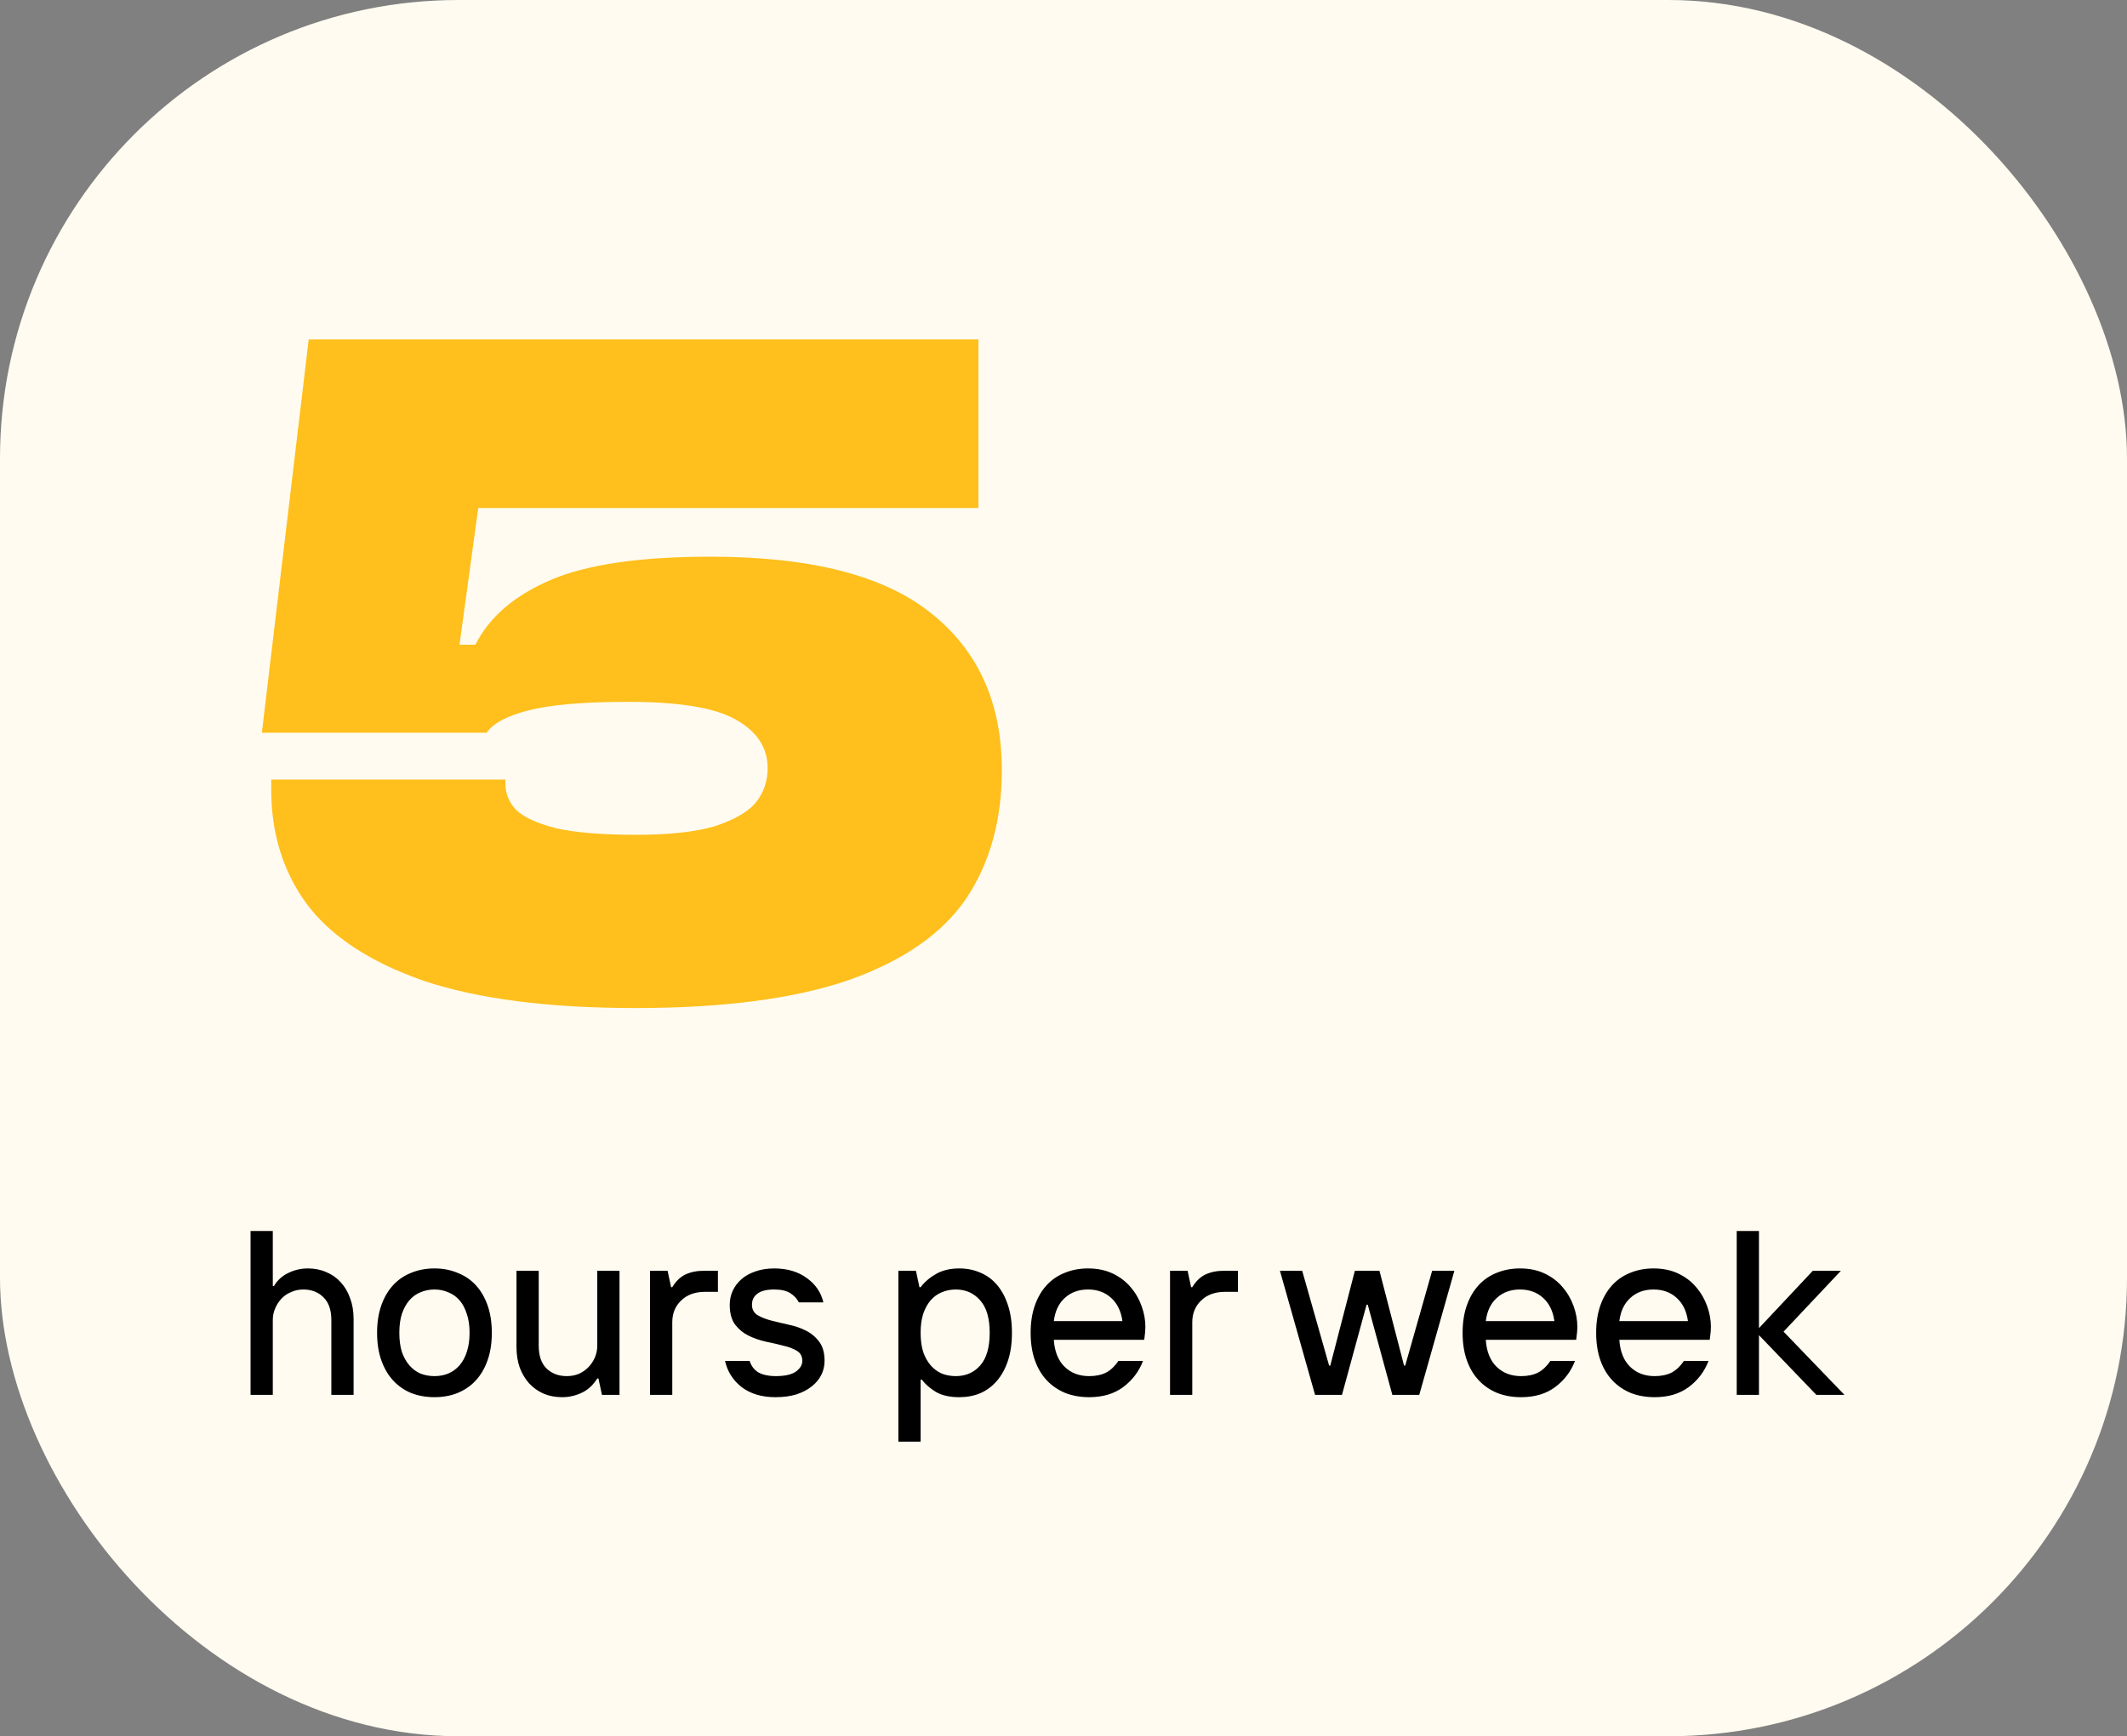 <?xml version="1.0" encoding="UTF-8"?> <svg xmlns="http://www.w3.org/2000/svg" width="218" height="178" viewBox="0 0 218 178" fill="none"><rect x="0" y="0" width="218" height="178" fill="#808080" stroke="none"/> <rect width="218" height="178" rx="47" fill="#FFFBF0"></rect> <path d="M65.144 103.344C56.248 103.344 49.016 102.416 43.448 100.56C37.944 98.64 33.944 96.016 31.448 92.688C29.016 89.36 27.8 85.456 27.8 80.976V79.92H51.8V80.304C51.8 81.328 52.152 82.224 52.856 82.992C53.624 83.76 55 84.4 56.984 84.912C58.968 85.36 61.72 85.584 65.24 85.584C68.568 85.584 71.224 85.296 73.208 84.72C75.192 84.08 76.6 83.28 77.432 82.32C78.264 81.296 78.68 80.112 78.68 78.768C78.68 76.656 77.592 74.992 75.416 73.776C73.304 72.56 69.624 71.952 64.376 71.952C59.896 71.952 56.504 72.24 54.2 72.816C51.96 73.392 50.52 74.16 49.88 75.12H26.84L31.64 34.8H100.28V52.08H49.016L47.096 66.096H48.728C50.136 63.28 52.696 61.072 56.408 59.472C60.12 57.872 65.592 57.072 72.824 57.072C83.064 57.072 90.584 58.992 95.384 62.832C100.248 66.672 102.68 72.048 102.68 78.96C102.68 84.08 101.464 88.464 99.032 92.112C96.6 95.696 92.6 98.48 87.032 100.464C81.464 102.384 74.168 103.344 65.144 103.344Z" fill="#FFBF1C"></path> <path d="M25.68 126.2H27.96V131.84H28.08C28.448 131.232 28.944 130.784 29.568 130.496C30.192 130.192 30.856 130.04 31.56 130.04C32.248 130.04 32.88 130.168 33.456 130.424C34.032 130.664 34.52 131.008 34.92 131.456C35.336 131.904 35.656 132.448 35.88 133.088C36.12 133.712 36.24 134.416 36.24 135.2V143H33.96V135.32C33.96 134.296 33.688 133.52 33.144 132.992C32.616 132.464 31.928 132.2 31.08 132.2C30.632 132.2 30.216 132.288 29.832 132.464C29.448 132.624 29.12 132.848 28.848 133.136C28.576 133.424 28.36 133.76 28.2 134.144C28.04 134.512 27.96 134.904 27.96 135.32V143H25.68V126.2ZM44.528 143.24C43.663 143.24 42.864 143.096 42.127 142.808C41.407 142.504 40.791 142.072 40.279 141.512C39.767 140.952 39.367 140.264 39.08 139.448C38.791 138.632 38.648 137.696 38.648 136.64C38.648 135.584 38.791 134.648 39.08 133.832C39.367 133.016 39.767 132.328 40.279 131.768C40.791 131.208 41.407 130.784 42.127 130.496C42.864 130.192 43.663 130.04 44.528 130.04C45.392 130.04 46.184 130.192 46.904 130.496C47.639 130.784 48.264 131.208 48.776 131.768C49.288 132.328 49.688 133.016 49.975 133.832C50.264 134.648 50.407 135.584 50.407 136.64C50.407 137.696 50.264 138.632 49.975 139.448C49.688 140.264 49.288 140.952 48.776 141.512C48.264 142.072 47.639 142.504 46.904 142.808C46.184 143.096 45.392 143.24 44.528 143.24ZM44.528 141.08C45.039 141.08 45.511 140.992 45.944 140.816C46.392 140.624 46.776 140.344 47.096 139.976C47.416 139.608 47.663 139.152 47.84 138.608C48.032 138.048 48.127 137.392 48.127 136.64C48.127 135.888 48.032 135.24 47.84 134.696C47.663 134.136 47.416 133.672 47.096 133.304C46.776 132.936 46.392 132.664 45.944 132.488C45.511 132.296 45.039 132.2 44.528 132.2C44.016 132.2 43.535 132.296 43.087 132.488C42.656 132.664 42.279 132.936 41.959 133.304C41.639 133.672 41.383 134.136 41.191 134.696C41.016 135.24 40.928 135.888 40.928 136.64C40.928 137.392 41.016 138.048 41.191 138.608C41.383 139.152 41.639 139.608 41.959 139.976C42.279 140.344 42.656 140.624 43.087 140.816C43.535 140.992 44.016 141.08 44.528 141.08ZM57.615 143.24C56.927 143.24 56.295 143.12 55.719 142.88C55.143 142.624 54.647 142.272 54.231 141.824C53.831 141.376 53.511 140.84 53.271 140.216C53.047 139.576 52.935 138.864 52.935 138.08V130.28H55.215V137.96C55.215 138.984 55.479 139.76 56.007 140.288C56.551 140.816 57.247 141.08 58.095 141.08C58.543 141.08 58.959 141 59.343 140.84C59.727 140.664 60.055 140.432 60.327 140.144C60.599 139.856 60.815 139.528 60.975 139.16C61.135 138.776 61.215 138.376 61.215 137.96V130.28H63.495V143H61.695L61.335 141.32H61.215C60.799 141.992 60.271 142.48 59.631 142.784C58.991 143.088 58.319 143.24 57.615 143.24ZM66.623 130.28H68.422L68.782 131.96H68.903C69.27 131.352 69.719 130.92 70.246 130.664C70.79 130.408 71.422 130.28 72.142 130.28H73.582V132.44H72.263C71.239 132.44 70.422 132.736 69.814 133.328C69.207 133.904 68.903 134.648 68.903 135.56V143H66.623V130.28ZM79.471 143.24C78.079 143.24 76.927 142.896 76.015 142.208C75.119 141.504 74.551 140.608 74.311 139.52H76.831C77.007 140.064 77.319 140.464 77.767 140.72C78.231 140.96 78.799 141.08 79.471 141.08C80.431 141.08 81.127 140.928 81.559 140.624C82.007 140.304 82.231 139.936 82.231 139.52C82.231 139.056 82.047 138.712 81.679 138.488C81.311 138.264 80.847 138.088 80.287 137.96C79.743 137.816 79.151 137.68 78.511 137.552C77.871 137.408 77.271 137.2 76.711 136.928C76.167 136.656 75.711 136.28 75.343 135.8C74.975 135.304 74.791 134.624 74.791 133.76C74.791 133.248 74.895 132.768 75.103 132.32C75.311 131.872 75.607 131.48 75.991 131.144C76.375 130.808 76.847 130.544 77.407 130.352C77.983 130.144 78.631 130.04 79.351 130.04C80.679 130.04 81.791 130.368 82.687 131.024C83.583 131.664 84.151 132.496 84.391 133.52H81.871C81.695 133.152 81.407 132.84 81.007 132.584C80.623 132.328 80.071 132.2 79.351 132.2C78.567 132.2 77.991 132.344 77.623 132.632C77.255 132.904 77.071 133.28 77.071 133.76C77.071 134.224 77.255 134.576 77.623 134.816C77.991 135.04 78.447 135.224 78.991 135.368C79.551 135.512 80.151 135.656 80.791 135.8C81.431 135.928 82.023 136.128 82.567 136.4C83.127 136.672 83.591 137.056 83.959 137.552C84.327 138.032 84.511 138.688 84.511 139.52C84.511 140.032 84.399 140.512 84.175 140.96C83.951 141.408 83.623 141.8 83.191 142.136C82.775 142.472 82.255 142.744 81.631 142.952C81.007 143.144 80.287 143.24 79.471 143.24ZM92.076 130.28H93.876L94.236 131.96H94.356C94.772 131.416 95.308 130.96 95.964 130.592C96.62 130.224 97.404 130.04 98.316 130.04C99.1 130.04 99.82 130.184 100.476 130.472C101.132 130.744 101.7 131.16 102.18 131.72C102.66 132.28 103.036 132.976 103.308 133.808C103.58 134.624 103.716 135.568 103.716 136.64C103.716 137.728 103.58 138.68 103.308 139.496C103.036 140.312 102.66 141 102.18 141.56C101.7 142.12 101.132 142.544 100.476 142.832C99.82 143.104 99.1 143.24 98.316 143.24C97.356 143.24 96.564 143.064 95.94 142.712C95.332 142.344 94.844 141.92 94.476 141.44H94.356V147.8H92.076V130.28ZM97.956 141.08C98.98 141.08 99.812 140.72 100.452 140C101.108 139.264 101.436 138.144 101.436 136.64C101.436 135.136 101.108 134.024 100.452 133.304C99.812 132.568 98.98 132.2 97.956 132.2C97.444 132.2 96.964 132.296 96.516 132.488C96.084 132.664 95.708 132.936 95.388 133.304C95.068 133.672 94.812 134.136 94.62 134.696C94.444 135.24 94.356 135.888 94.356 136.64C94.356 137.392 94.444 138.048 94.62 138.608C94.812 139.152 95.068 139.608 95.388 139.976C95.708 140.344 96.084 140.624 96.516 140.816C96.964 140.992 97.444 141.08 97.956 141.08ZM111.632 143.24C110.736 143.24 109.92 143.096 109.184 142.808C108.448 142.504 107.816 142.072 107.288 141.512C106.76 140.952 106.352 140.264 106.064 139.448C105.776 138.632 105.632 137.696 105.632 136.64C105.632 135.584 105.776 134.648 106.064 133.832C106.352 133.016 106.752 132.328 107.264 131.768C107.776 131.208 108.392 130.784 109.112 130.496C109.848 130.192 110.648 130.04 111.512 130.04C112.472 130.04 113.32 130.216 114.056 130.568C114.792 130.92 115.4 131.384 115.88 131.96C116.376 132.536 116.752 133.184 117.008 133.904C117.264 134.608 117.392 135.32 117.392 136.04C117.392 136.216 117.384 136.384 117.368 136.544C117.352 136.704 117.336 136.848 117.32 136.976C117.304 137.12 117.288 137.248 117.272 137.36H108.008C108.088 138.56 108.456 139.48 109.112 140.12C109.768 140.76 110.608 141.08 111.632 141.08C112.304 141.08 112.88 140.96 113.36 140.72C113.84 140.464 114.264 140.064 114.632 139.52H117.152C116.736 140.608 116.056 141.504 115.112 142.208C114.184 142.896 113.024 143.24 111.632 143.24ZM115.04 135.44C114.896 134.416 114.512 133.624 113.888 133.064C113.264 132.488 112.472 132.2 111.512 132.2C110.552 132.2 109.76 132.488 109.136 133.064C108.512 133.624 108.136 134.416 108.008 135.44H115.04ZM119.919 130.28H121.719L122.079 131.96H122.199C122.567 131.352 123.015 130.92 123.543 130.664C124.087 130.408 124.719 130.28 125.439 130.28H126.879V132.44H125.559C124.535 132.44 123.719 132.736 123.111 133.328C122.503 133.904 122.199 134.648 122.199 135.56V143H119.919V130.28ZM131.183 130.28H133.463L136.223 140H136.343L138.863 130.28H141.383L143.903 140H144.023L146.783 130.28H149.063L145.463 143H142.703L140.183 133.76H140.063L137.543 143H134.783L131.183 130.28ZM155.905 143.24C155.009 143.24 154.193 143.096 153.457 142.808C152.721 142.504 152.089 142.072 151.561 141.512C151.033 140.952 150.625 140.264 150.337 139.448C150.049 138.632 149.905 137.696 149.905 136.64C149.905 135.584 150.049 134.648 150.337 133.832C150.625 133.016 151.025 132.328 151.537 131.768C152.049 131.208 152.665 130.784 153.385 130.496C154.121 130.192 154.921 130.04 155.785 130.04C156.745 130.04 157.593 130.216 158.329 130.568C159.065 130.92 159.673 131.384 160.153 131.96C160.649 132.536 161.025 133.184 161.281 133.904C161.537 134.608 161.665 135.32 161.665 136.04C161.665 136.216 161.657 136.384 161.641 136.544C161.625 136.704 161.609 136.848 161.593 136.976C161.577 137.12 161.561 137.248 161.545 137.36H152.281C152.361 138.56 152.729 139.48 153.385 140.12C154.041 140.76 154.881 141.08 155.905 141.08C156.577 141.08 157.153 140.96 157.633 140.72C158.113 140.464 158.537 140.064 158.905 139.52H161.425C161.009 140.608 160.329 141.504 159.385 142.208C158.457 142.896 157.297 143.24 155.905 143.24ZM159.313 135.44C159.169 134.416 158.785 133.624 158.161 133.064C157.537 132.488 156.745 132.2 155.785 132.2C154.825 132.2 154.033 132.488 153.409 133.064C152.785 133.624 152.409 134.416 152.281 135.44H159.313ZM169.593 143.24C168.697 143.24 167.881 143.096 167.145 142.808C166.409 142.504 165.777 142.072 165.249 141.512C164.721 140.952 164.313 140.264 164.025 139.448C163.737 138.632 163.593 137.696 163.593 136.64C163.593 135.584 163.737 134.648 164.025 133.832C164.313 133.016 164.713 132.328 165.225 131.768C165.737 131.208 166.353 130.784 167.073 130.496C167.809 130.192 168.609 130.04 169.473 130.04C170.433 130.04 171.281 130.216 172.017 130.568C172.753 130.92 173.361 131.384 173.841 131.96C174.337 132.536 174.713 133.184 174.969 133.904C175.225 134.608 175.353 135.32 175.353 136.04C175.353 136.216 175.345 136.384 175.329 136.544C175.313 136.704 175.297 136.848 175.281 136.976C175.265 137.12 175.249 137.248 175.233 137.36H165.969C166.049 138.56 166.417 139.48 167.073 140.12C167.729 140.76 168.569 141.08 169.593 141.08C170.265 141.08 170.841 140.96 171.321 140.72C171.801 140.464 172.225 140.064 172.593 139.52H175.113C174.697 140.608 174.017 141.504 173.073 142.208C172.145 142.896 170.985 143.24 169.593 143.24ZM173.001 135.44C172.857 134.416 172.473 133.624 171.849 133.064C171.225 132.488 170.433 132.2 169.473 132.2C168.513 132.2 167.721 132.488 167.097 133.064C166.473 133.624 166.097 134.416 165.969 135.44H173.001ZM178 126.2H180.28V136.16L185.8 130.28H188.68L182.8 136.52L189.04 143H186.16L180.28 136.88V143H178V126.2Z" fill="black"></path> </svg> 